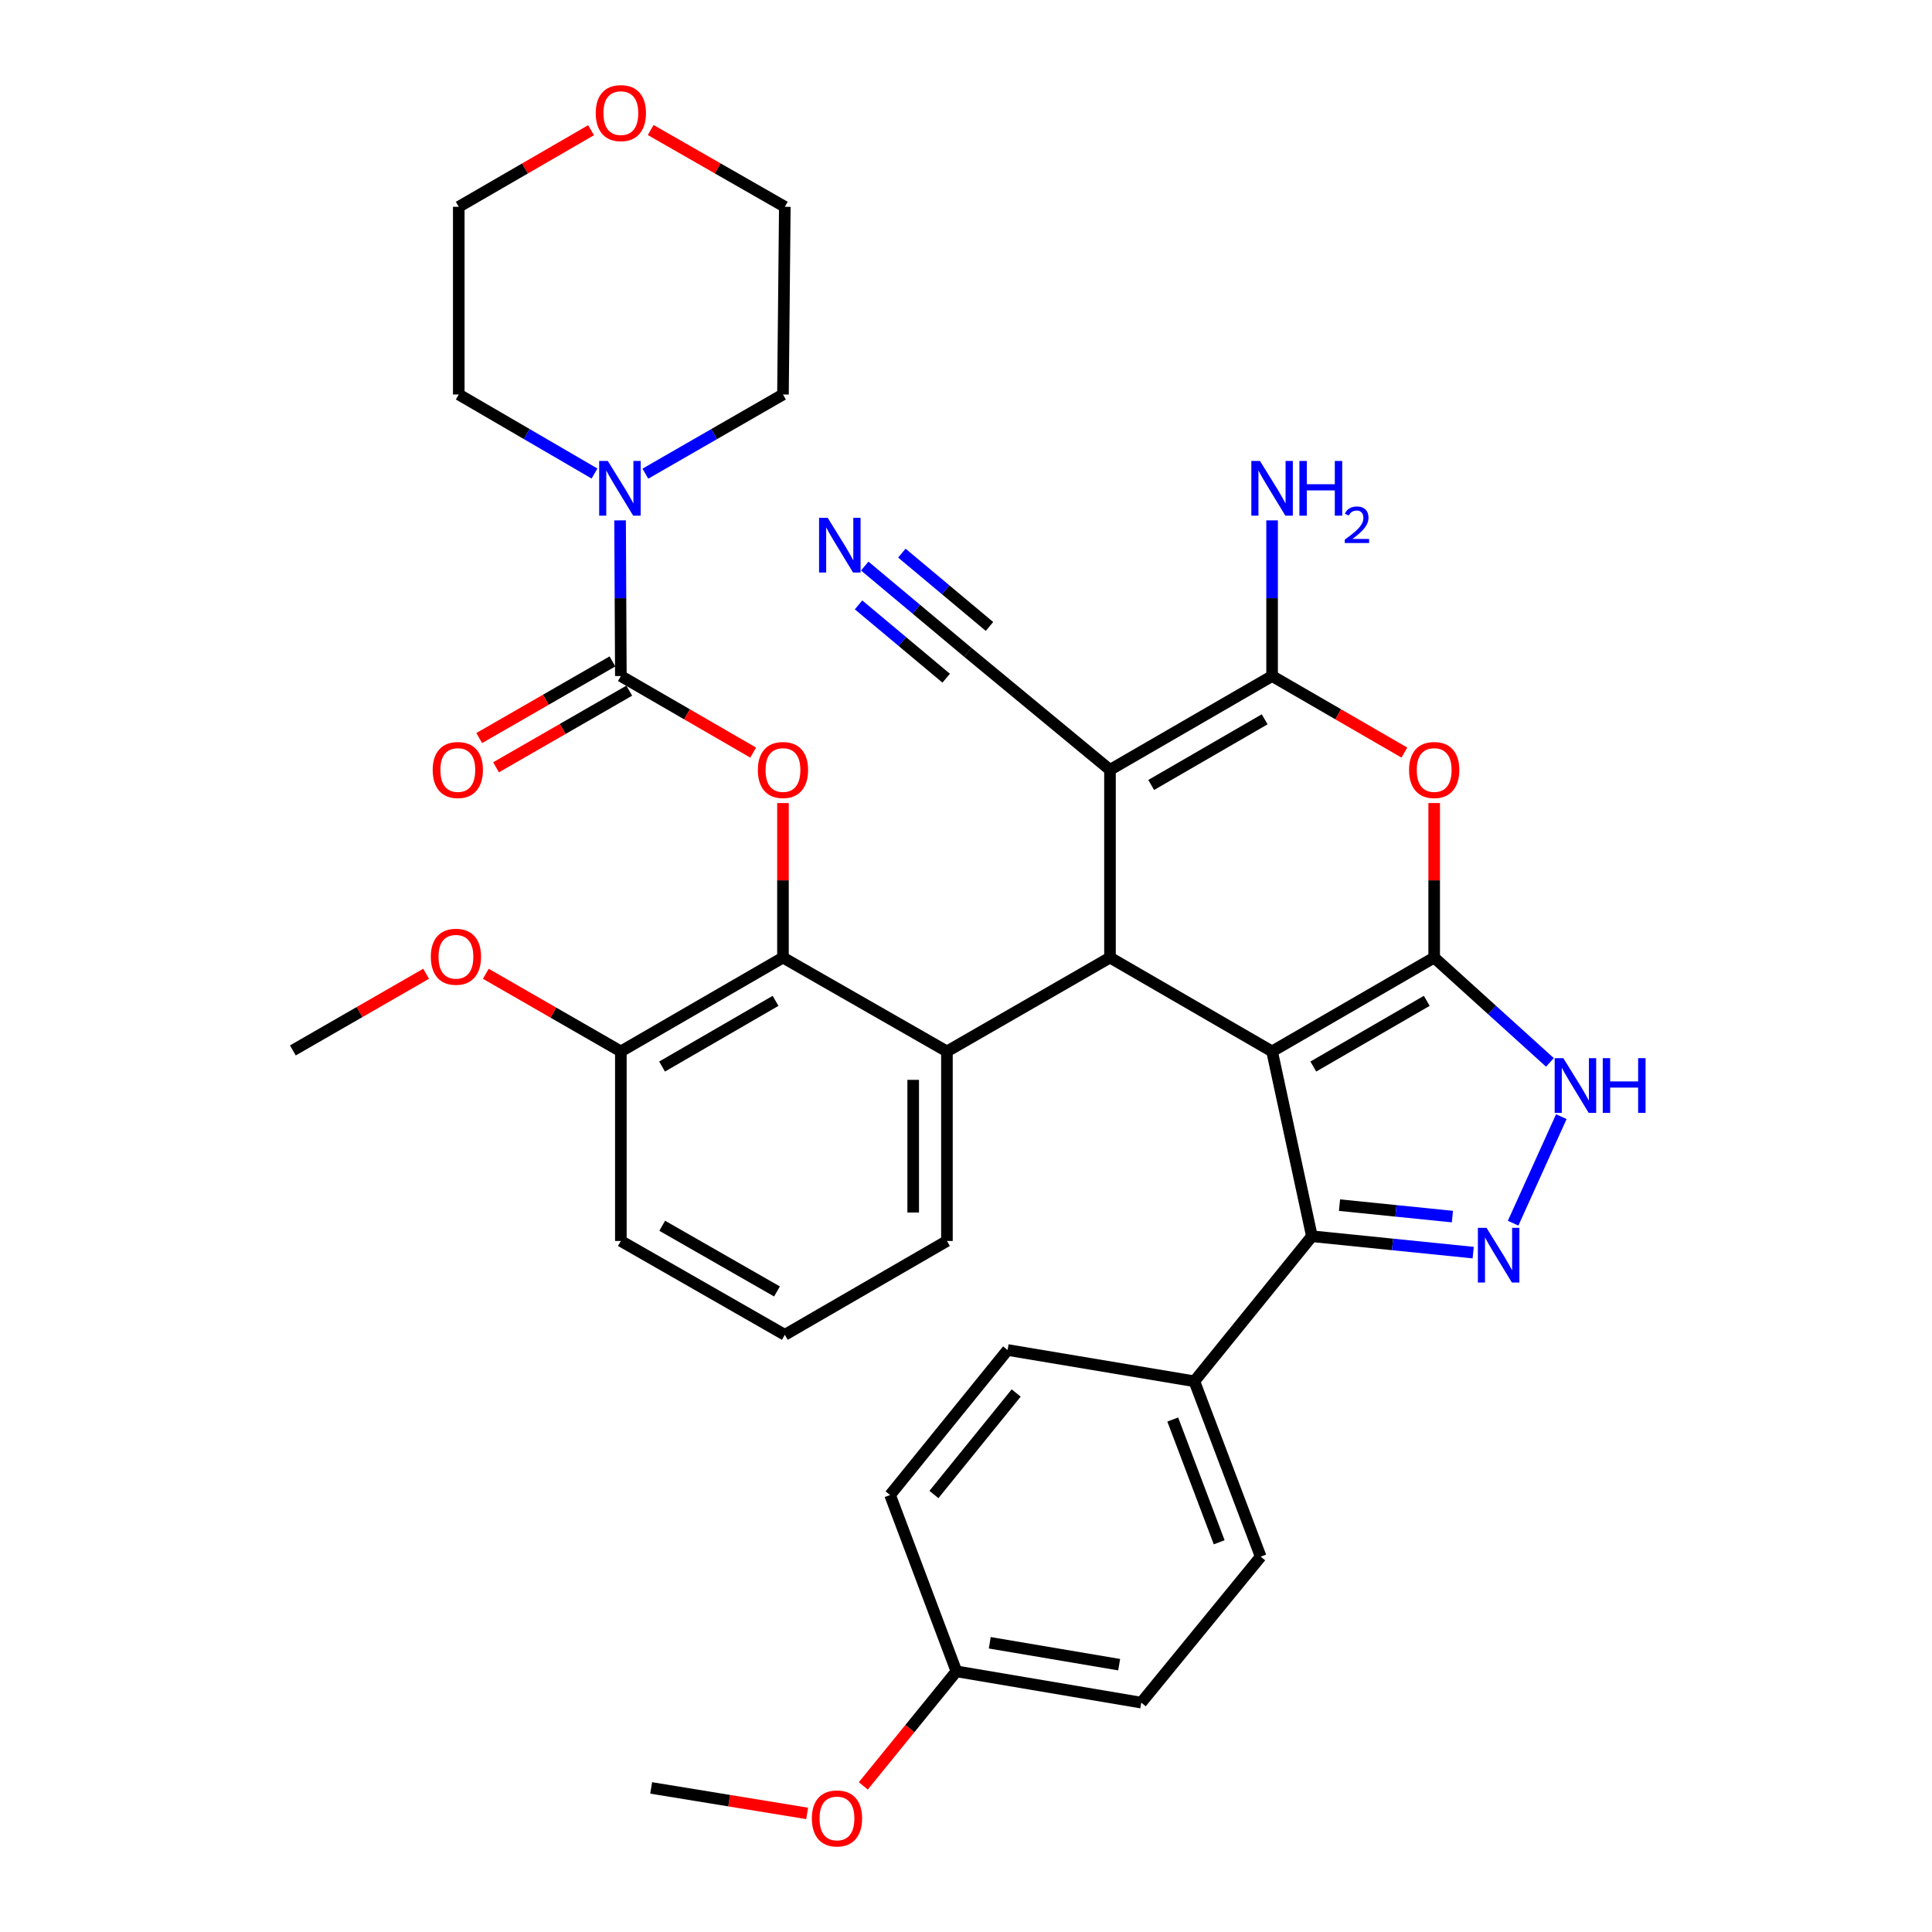 <?xml version='1.0' encoding='iso-8859-1'?>
<svg version='1.1' baseProfile='full'
              xmlns='http://www.w3.org/2000/svg'
                      xmlns:rdkit='http://www.rdkit.org/xml'
                      xmlns:xlink='http://www.w3.org/1999/xlink'
                  xml:space='preserve'
width='1000px' height='1000px' viewBox='0 0 1000 1000'>
<!-- END OF HEADER -->
<rect style='opacity:1.0;fill:#FFFFFF;stroke:none' width='1000' height='1000' x='0' y='0'> </rect>
<path class='bond-0' d='M 658.431,544.213 L 742.329,495.638' style='fill:none;fill-rule:evenodd;stroke:#000000;stroke-width:6px;stroke-linecap:butt;stroke-linejoin:miter;stroke-opacity:1' />
<path class='bond-0' d='M 679.765,552.04 L 738.494,518.037' style='fill:none;fill-rule:evenodd;stroke:#000000;stroke-width:6px;stroke-linecap:butt;stroke-linejoin:miter;stroke-opacity:1' />
<path class='bond-2' d='M 658.431,544.213 L 574.523,495.638' style='fill:none;fill-rule:evenodd;stroke:#000000;stroke-width:6px;stroke-linecap:butt;stroke-linejoin:miter;stroke-opacity:1' />
<path class='bond-5' d='M 658.431,544.213 L 679.036,639.879' style='fill:none;fill-rule:evenodd;stroke:#000000;stroke-width:6px;stroke-linecap:butt;stroke-linejoin:miter;stroke-opacity:1' />
<path class='bond-4' d='M 742.329,495.638 L 742.329,455.648' style='fill:none;fill-rule:evenodd;stroke:#000000;stroke-width:6px;stroke-linecap:butt;stroke-linejoin:miter;stroke-opacity:1' />
<path class='bond-4' d='M 742.329,455.648 L 742.329,415.658' style='fill:none;fill-rule:evenodd;stroke:#FF0000;stroke-width:6px;stroke-linecap:butt;stroke-linejoin:miter;stroke-opacity:1' />
<path class='bond-7' d='M 742.329,495.638 L 772.281,522.768' style='fill:none;fill-rule:evenodd;stroke:#000000;stroke-width:6px;stroke-linecap:butt;stroke-linejoin:miter;stroke-opacity:1' />
<path class='bond-7' d='M 772.281,522.768 L 802.233,549.898' style='fill:none;fill-rule:evenodd;stroke:#0000FF;stroke-width:6px;stroke-linecap:butt;stroke-linejoin:miter;stroke-opacity:1' />
<path class='bond-1' d='M 574.523,398.469 L 574.523,495.638' style='fill:none;fill-rule:evenodd;stroke:#000000;stroke-width:6px;stroke-linecap:butt;stroke-linejoin:miter;stroke-opacity:1' />
<path class='bond-3' d='M 574.523,398.469 L 658.431,349.913' style='fill:none;fill-rule:evenodd;stroke:#000000;stroke-width:6px;stroke-linecap:butt;stroke-linejoin:miter;stroke-opacity:1' />
<path class='bond-3' d='M 595.855,406.3 L 654.591,372.311' style='fill:none;fill-rule:evenodd;stroke:#000000;stroke-width:6px;stroke-linecap:butt;stroke-linejoin:miter;stroke-opacity:1' />
<path class='bond-13' d='M 574.523,398.469 L 500.947,337.641' style='fill:none;fill-rule:evenodd;stroke:#000000;stroke-width:6px;stroke-linecap:butt;stroke-linejoin:miter;stroke-opacity:1' />
<path class='bond-8' d='M 574.523,495.638 L 490.13,544.213' style='fill:none;fill-rule:evenodd;stroke:#000000;stroke-width:6px;stroke-linecap:butt;stroke-linejoin:miter;stroke-opacity:1' />
<path class='bond-18' d='M 658.431,349.913 L 658.431,309.627' style='fill:none;fill-rule:evenodd;stroke:#000000;stroke-width:6px;stroke-linecap:butt;stroke-linejoin:miter;stroke-opacity:1' />
<path class='bond-18' d='M 658.431,309.627 L 658.431,269.342' style='fill:none;fill-rule:evenodd;stroke:#0000FF;stroke-width:6px;stroke-linecap:butt;stroke-linejoin:miter;stroke-opacity:1' />
<path class='bond-37' d='M 658.431,349.913 L 692.668,369.728' style='fill:none;fill-rule:evenodd;stroke:#000000;stroke-width:6px;stroke-linecap:butt;stroke-linejoin:miter;stroke-opacity:1' />
<path class='bond-37' d='M 692.668,369.728 L 726.905,389.542' style='fill:none;fill-rule:evenodd;stroke:#FF0000;stroke-width:6px;stroke-linecap:butt;stroke-linejoin:miter;stroke-opacity:1' />
<path class='bond-6' d='M 679.036,639.879 L 720.78,644.115' style='fill:none;fill-rule:evenodd;stroke:#000000;stroke-width:6px;stroke-linecap:butt;stroke-linejoin:miter;stroke-opacity:1' />
<path class='bond-6' d='M 720.78,644.115 L 762.523,648.351' style='fill:none;fill-rule:evenodd;stroke:#0000FF;stroke-width:6px;stroke-linecap:butt;stroke-linejoin:miter;stroke-opacity:1' />
<path class='bond-6' d='M 693.322,623.777 L 722.543,626.742' style='fill:none;fill-rule:evenodd;stroke:#000000;stroke-width:6px;stroke-linecap:butt;stroke-linejoin:miter;stroke-opacity:1' />
<path class='bond-6' d='M 722.543,626.742 L 751.763,629.707' style='fill:none;fill-rule:evenodd;stroke:#0000FF;stroke-width:6px;stroke-linecap:butt;stroke-linejoin:miter;stroke-opacity:1' />
<path class='bond-15' d='M 679.036,639.879 L 618.199,714.949' style='fill:none;fill-rule:evenodd;stroke:#000000;stroke-width:6px;stroke-linecap:butt;stroke-linejoin:miter;stroke-opacity:1' />
<path class='bond-36' d='M 783.191,633.117 L 808.146,577.976' style='fill:none;fill-rule:evenodd;stroke:#0000FF;stroke-width:6px;stroke-linecap:butt;stroke-linejoin:miter;stroke-opacity:1' />
<path class='bond-10' d='M 490.13,544.213 L 405.262,495.638' style='fill:none;fill-rule:evenodd;stroke:#000000;stroke-width:6px;stroke-linecap:butt;stroke-linejoin:miter;stroke-opacity:1' />
<path class='bond-22' d='M 490.13,544.213 L 490.13,642.324' style='fill:none;fill-rule:evenodd;stroke:#000000;stroke-width:6px;stroke-linecap:butt;stroke-linejoin:miter;stroke-opacity:1' />
<path class='bond-22' d='M 472.667,558.93 L 472.667,627.607' style='fill:none;fill-rule:evenodd;stroke:#000000;stroke-width:6px;stroke-linecap:butt;stroke-linejoin:miter;stroke-opacity:1' />
<path class='bond-9' d='M 321.354,349.913 L 355.596,369.728' style='fill:none;fill-rule:evenodd;stroke:#000000;stroke-width:6px;stroke-linecap:butt;stroke-linejoin:miter;stroke-opacity:1' />
<path class='bond-9' d='M 355.596,369.728 L 389.838,389.543' style='fill:none;fill-rule:evenodd;stroke:#FF0000;stroke-width:6px;stroke-linecap:butt;stroke-linejoin:miter;stroke-opacity:1' />
<path class='bond-12' d='M 321.354,349.913 L 321.153,309.627' style='fill:none;fill-rule:evenodd;stroke:#000000;stroke-width:6px;stroke-linecap:butt;stroke-linejoin:miter;stroke-opacity:1' />
<path class='bond-12' d='M 321.153,309.627 L 320.952,269.342' style='fill:none;fill-rule:evenodd;stroke:#0000FF;stroke-width:6px;stroke-linecap:butt;stroke-linejoin:miter;stroke-opacity:1' />
<path class='bond-16' d='M 317,342.345 L 282.52,362.183' style='fill:none;fill-rule:evenodd;stroke:#000000;stroke-width:6px;stroke-linecap:butt;stroke-linejoin:miter;stroke-opacity:1' />
<path class='bond-16' d='M 282.52,362.183 L 248.041,382.02' style='fill:none;fill-rule:evenodd;stroke:#FF0000;stroke-width:6px;stroke-linecap:butt;stroke-linejoin:miter;stroke-opacity:1' />
<path class='bond-16' d='M 325.708,357.481 L 291.229,377.319' style='fill:none;fill-rule:evenodd;stroke:#000000;stroke-width:6px;stroke-linecap:butt;stroke-linejoin:miter;stroke-opacity:1' />
<path class='bond-16' d='M 291.229,377.319 L 256.749,397.157' style='fill:none;fill-rule:evenodd;stroke:#FF0000;stroke-width:6px;stroke-linecap:butt;stroke-linejoin:miter;stroke-opacity:1' />
<path class='bond-11' d='M 405.262,495.638 L 405.262,455.648' style='fill:none;fill-rule:evenodd;stroke:#000000;stroke-width:6px;stroke-linecap:butt;stroke-linejoin:miter;stroke-opacity:1' />
<path class='bond-11' d='M 405.262,455.648 L 405.262,415.658' style='fill:none;fill-rule:evenodd;stroke:#FF0000;stroke-width:6px;stroke-linecap:butt;stroke-linejoin:miter;stroke-opacity:1' />
<path class='bond-17' d='M 405.262,495.638 L 321.354,544.213' style='fill:none;fill-rule:evenodd;stroke:#000000;stroke-width:6px;stroke-linecap:butt;stroke-linejoin:miter;stroke-opacity:1' />
<path class='bond-17' d='M 401.425,518.037 L 342.689,552.04' style='fill:none;fill-rule:evenodd;stroke:#000000;stroke-width:6px;stroke-linecap:butt;stroke-linejoin:miter;stroke-opacity:1' />
<path class='bond-27' d='M 334.043,245.172 L 369.652,224.679' style='fill:none;fill-rule:evenodd;stroke:#0000FF;stroke-width:6px;stroke-linecap:butt;stroke-linejoin:miter;stroke-opacity:1' />
<path class='bond-27' d='M 369.652,224.679 L 405.262,204.187' style='fill:none;fill-rule:evenodd;stroke:#000000;stroke-width:6px;stroke-linecap:butt;stroke-linejoin:miter;stroke-opacity:1' />
<path class='bond-28' d='M 307.716,245.095 L 272.586,224.641' style='fill:none;fill-rule:evenodd;stroke:#0000FF;stroke-width:6px;stroke-linecap:butt;stroke-linejoin:miter;stroke-opacity:1' />
<path class='bond-28' d='M 272.586,224.641 L 237.456,204.187' style='fill:none;fill-rule:evenodd;stroke:#000000;stroke-width:6px;stroke-linecap:butt;stroke-linejoin:miter;stroke-opacity:1' />
<path class='bond-14' d='M 500.947,337.641 L 474.267,315.316' style='fill:none;fill-rule:evenodd;stroke:#000000;stroke-width:6px;stroke-linecap:butt;stroke-linejoin:miter;stroke-opacity:1' />
<path class='bond-14' d='M 474.267,315.316 L 447.586,292.991' style='fill:none;fill-rule:evenodd;stroke:#0000FF;stroke-width:6px;stroke-linecap:butt;stroke-linejoin:miter;stroke-opacity:1' />
<path class='bond-14' d='M 512.153,324.248 L 489.475,305.272' style='fill:none;fill-rule:evenodd;stroke:#000000;stroke-width:6px;stroke-linecap:butt;stroke-linejoin:miter;stroke-opacity:1' />
<path class='bond-14' d='M 489.475,305.272 L 466.797,286.296' style='fill:none;fill-rule:evenodd;stroke:#0000FF;stroke-width:6px;stroke-linecap:butt;stroke-linejoin:miter;stroke-opacity:1' />
<path class='bond-14' d='M 489.741,351.033 L 467.062,332.057' style='fill:none;fill-rule:evenodd;stroke:#000000;stroke-width:6px;stroke-linecap:butt;stroke-linejoin:miter;stroke-opacity:1' />
<path class='bond-14' d='M 467.062,332.057 L 444.384,313.081' style='fill:none;fill-rule:evenodd;stroke:#0000FF;stroke-width:6px;stroke-linecap:butt;stroke-linejoin:miter;stroke-opacity:1' />
<path class='bond-20' d='M 618.199,714.949 L 652.532,805.716' style='fill:none;fill-rule:evenodd;stroke:#000000;stroke-width:6px;stroke-linecap:butt;stroke-linejoin:miter;stroke-opacity:1' />
<path class='bond-20' d='M 607.016,734.742 L 631.049,798.279' style='fill:none;fill-rule:evenodd;stroke:#000000;stroke-width:6px;stroke-linecap:butt;stroke-linejoin:miter;stroke-opacity:1' />
<path class='bond-21' d='M 618.199,714.949 L 521.534,698.757' style='fill:none;fill-rule:evenodd;stroke:#000000;stroke-width:6px;stroke-linecap:butt;stroke-linejoin:miter;stroke-opacity:1' />
<path class='bond-26' d='M 321.354,544.213 L 286.403,524.118' style='fill:none;fill-rule:evenodd;stroke:#000000;stroke-width:6px;stroke-linecap:butt;stroke-linejoin:miter;stroke-opacity:1' />
<path class='bond-26' d='M 286.403,524.118 L 251.453,504.023' style='fill:none;fill-rule:evenodd;stroke:#FF0000;stroke-width:6px;stroke-linecap:butt;stroke-linejoin:miter;stroke-opacity:1' />
<path class='bond-39' d='M 321.354,544.213 L 321.354,642.324' style='fill:none;fill-rule:evenodd;stroke:#000000;stroke-width:6px;stroke-linecap:butt;stroke-linejoin:miter;stroke-opacity:1' />
<path class='bond-19' d='M 305.93,67.392 L 271.693,87.215' style='fill:none;fill-rule:evenodd;stroke:#FF0000;stroke-width:6px;stroke-linecap:butt;stroke-linejoin:miter;stroke-opacity:1' />
<path class='bond-19' d='M 271.693,87.215 L 237.456,107.037' style='fill:none;fill-rule:evenodd;stroke:#000000;stroke-width:6px;stroke-linecap:butt;stroke-linejoin:miter;stroke-opacity:1' />
<path class='bond-40' d='M 336.799,67.302 L 371.51,87.17' style='fill:none;fill-rule:evenodd;stroke:#FF0000;stroke-width:6px;stroke-linecap:butt;stroke-linejoin:miter;stroke-opacity:1' />
<path class='bond-40' d='M 371.51,87.17 L 406.222,107.037' style='fill:none;fill-rule:evenodd;stroke:#000000;stroke-width:6px;stroke-linecap:butt;stroke-linejoin:miter;stroke-opacity:1' />
<path class='bond-24' d='M 652.532,805.716 L 590.715,881.28' style='fill:none;fill-rule:evenodd;stroke:#000000;stroke-width:6px;stroke-linecap:butt;stroke-linejoin:miter;stroke-opacity:1' />
<path class='bond-25' d='M 521.534,698.757 L 460.705,773.817' style='fill:none;fill-rule:evenodd;stroke:#000000;stroke-width:6px;stroke-linecap:butt;stroke-linejoin:miter;stroke-opacity:1' />
<path class='bond-25' d='M 525.976,721.011 L 483.397,773.553' style='fill:none;fill-rule:evenodd;stroke:#000000;stroke-width:6px;stroke-linecap:butt;stroke-linejoin:miter;stroke-opacity:1' />
<path class='bond-30' d='M 490.13,642.324 L 406.222,690.899' style='fill:none;fill-rule:evenodd;stroke:#000000;stroke-width:6px;stroke-linecap:butt;stroke-linejoin:miter;stroke-opacity:1' />
<path class='bond-23' d='M 495.039,865.089 L 460.705,773.817' style='fill:none;fill-rule:evenodd;stroke:#000000;stroke-width:6px;stroke-linecap:butt;stroke-linejoin:miter;stroke-opacity:1' />
<path class='bond-29' d='M 495.039,865.089 L 470.942,894.728' style='fill:none;fill-rule:evenodd;stroke:#000000;stroke-width:6px;stroke-linecap:butt;stroke-linejoin:miter;stroke-opacity:1' />
<path class='bond-29' d='M 470.942,894.728 L 446.846,924.368' style='fill:none;fill-rule:evenodd;stroke:#FF0000;stroke-width:6px;stroke-linecap:butt;stroke-linejoin:miter;stroke-opacity:1' />
<path class='bond-38' d='M 495.039,865.089 L 590.715,881.28' style='fill:none;fill-rule:evenodd;stroke:#000000;stroke-width:6px;stroke-linecap:butt;stroke-linejoin:miter;stroke-opacity:1' />
<path class='bond-38' d='M 512.304,850.3 L 579.277,861.634' style='fill:none;fill-rule:evenodd;stroke:#000000;stroke-width:6px;stroke-linecap:butt;stroke-linejoin:miter;stroke-opacity:1' />
<path class='bond-34' d='M 220.556,504.015 L 186.072,523.857' style='fill:none;fill-rule:evenodd;stroke:#FF0000;stroke-width:6px;stroke-linecap:butt;stroke-linejoin:miter;stroke-opacity:1' />
<path class='bond-34' d='M 186.072,523.857 L 151.588,543.699' style='fill:none;fill-rule:evenodd;stroke:#000000;stroke-width:6px;stroke-linecap:butt;stroke-linejoin:miter;stroke-opacity:1' />
<path class='bond-33' d='M 405.262,204.187 L 406.222,107.037' style='fill:none;fill-rule:evenodd;stroke:#000000;stroke-width:6px;stroke-linecap:butt;stroke-linejoin:miter;stroke-opacity:1' />
<path class='bond-32' d='M 237.456,204.187 L 237.456,107.037' style='fill:none;fill-rule:evenodd;stroke:#000000;stroke-width:6px;stroke-linecap:butt;stroke-linejoin:miter;stroke-opacity:1' />
<path class='bond-35' d='M 417.775,938.616 L 377.408,932.019' style='fill:none;fill-rule:evenodd;stroke:#FF0000;stroke-width:6px;stroke-linecap:butt;stroke-linejoin:miter;stroke-opacity:1' />
<path class='bond-35' d='M 377.408,932.019 L 337.041,925.422' style='fill:none;fill-rule:evenodd;stroke:#000000;stroke-width:6px;stroke-linecap:butt;stroke-linejoin:miter;stroke-opacity:1' />
<path class='bond-31' d='M 406.222,690.899 L 321.354,642.324' style='fill:none;fill-rule:evenodd;stroke:#000000;stroke-width:6px;stroke-linecap:butt;stroke-linejoin:miter;stroke-opacity:1' />
<path class='bond-31' d='M 402.166,668.457 L 342.759,634.455' style='fill:none;fill-rule:evenodd;stroke:#000000;stroke-width:6px;stroke-linecap:butt;stroke-linejoin:miter;stroke-opacity:1' />
<path  class='atom-5' d='M 729.329 398.549
Q 729.329 391.749, 732.689 387.949
Q 736.049 384.149, 742.329 384.149
Q 748.609 384.149, 751.969 387.949
Q 755.329 391.749, 755.329 398.549
Q 755.329 405.429, 751.929 409.349
Q 748.529 413.229, 742.329 413.229
Q 736.089 413.229, 732.689 409.349
Q 729.329 405.469, 729.329 398.549
M 742.329 410.029
Q 746.649 410.029, 748.969 407.149
Q 751.329 404.229, 751.329 398.549
Q 751.329 392.989, 748.969 390.189
Q 746.649 387.349, 742.329 387.349
Q 738.009 387.349, 735.649 390.149
Q 733.329 392.949, 733.329 398.549
Q 733.329 404.269, 735.649 407.149
Q 738.009 410.029, 742.329 410.029
' fill='#FF0000'/>
<path  class='atom-7' d='M 769.432 635.527
L 778.712 650.527
Q 779.632 652.007, 781.112 654.687
Q 782.592 657.367, 782.672 657.527
L 782.672 635.527
L 786.432 635.527
L 786.432 663.847
L 782.552 663.847
L 772.592 647.447
Q 771.432 645.527, 770.192 643.327
Q 768.992 641.127, 768.632 640.447
L 768.632 663.847
L 764.952 663.847
L 764.952 635.527
L 769.432 635.527
' fill='#0000FF'/>
<path  class='atom-8' d='M 809.179 547.7
L 818.459 562.7
Q 819.379 564.18, 820.859 566.86
Q 822.339 569.54, 822.419 569.7
L 822.419 547.7
L 826.179 547.7
L 826.179 576.02
L 822.299 576.02
L 812.339 559.62
Q 811.179 557.7, 809.939 555.5
Q 808.739 553.3, 808.379 552.62
L 808.379 576.02
L 804.699 576.02
L 804.699 547.7
L 809.179 547.7
' fill='#0000FF'/>
<path  class='atom-8' d='M 829.579 547.7
L 833.419 547.7
L 833.419 559.74
L 847.899 559.74
L 847.899 547.7
L 851.739 547.7
L 851.739 576.02
L 847.899 576.02
L 847.899 562.94
L 833.419 562.94
L 833.419 576.02
L 829.579 576.02
L 829.579 547.7
' fill='#0000FF'/>
<path  class='atom-12' d='M 392.262 398.549
Q 392.262 391.749, 395.622 387.949
Q 398.982 384.149, 405.262 384.149
Q 411.542 384.149, 414.902 387.949
Q 418.262 391.749, 418.262 398.549
Q 418.262 405.429, 414.862 409.349
Q 411.462 413.229, 405.262 413.229
Q 399.022 413.229, 395.622 409.349
Q 392.262 405.469, 392.262 398.549
M 405.262 410.029
Q 409.582 410.029, 411.902 407.149
Q 414.262 404.229, 414.262 398.549
Q 414.262 392.989, 411.902 390.189
Q 409.582 387.349, 405.262 387.349
Q 400.942 387.349, 398.582 390.149
Q 396.262 392.949, 396.262 398.549
Q 396.262 404.269, 398.582 407.149
Q 400.942 410.029, 405.262 410.029
' fill='#FF0000'/>
<path  class='atom-13' d='M 314.609 238.593
L 323.889 253.593
Q 324.809 255.073, 326.289 257.753
Q 327.769 260.433, 327.849 260.593
L 327.849 238.593
L 331.609 238.593
L 331.609 266.913
L 327.729 266.913
L 317.769 250.513
Q 316.609 248.593, 315.369 246.393
Q 314.169 244.193, 313.809 243.513
L 313.809 266.913
L 310.129 266.913
L 310.129 238.593
L 314.609 238.593
' fill='#0000FF'/>
<path  class='atom-15' d='M 428.426 268.037
L 437.706 283.037
Q 438.626 284.517, 440.106 287.197
Q 441.586 289.877, 441.666 290.037
L 441.666 268.037
L 445.426 268.037
L 445.426 296.357
L 441.546 296.357
L 431.586 279.957
Q 430.426 278.037, 429.186 275.837
Q 427.986 273.637, 427.626 272.957
L 427.626 296.357
L 423.946 296.357
L 423.946 268.037
L 428.426 268.037
' fill='#0000FF'/>
<path  class='atom-17' d='M 223.961 398.549
Q 223.961 391.749, 227.321 387.949
Q 230.681 384.149, 236.961 384.149
Q 243.241 384.149, 246.601 387.949
Q 249.961 391.749, 249.961 398.549
Q 249.961 405.429, 246.561 409.349
Q 243.161 413.229, 236.961 413.229
Q 230.721 413.229, 227.321 409.349
Q 223.961 405.469, 223.961 398.549
M 236.961 410.029
Q 241.281 410.029, 243.601 407.149
Q 245.961 404.229, 245.961 398.549
Q 245.961 392.989, 243.601 390.189
Q 241.281 387.349, 236.961 387.349
Q 232.641 387.349, 230.281 390.149
Q 227.961 392.949, 227.961 398.549
Q 227.961 404.269, 230.281 407.149
Q 232.641 410.029, 236.961 410.029
' fill='#FF0000'/>
<path  class='atom-19' d='M 652.171 238.593
L 661.451 253.593
Q 662.371 255.073, 663.851 257.753
Q 665.331 260.433, 665.411 260.593
L 665.411 238.593
L 669.171 238.593
L 669.171 266.913
L 665.291 266.913
L 655.331 250.513
Q 654.171 248.593, 652.931 246.393
Q 651.731 244.193, 651.371 243.513
L 651.371 266.913
L 647.691 266.913
L 647.691 238.593
L 652.171 238.593
' fill='#0000FF'/>
<path  class='atom-19' d='M 672.571 238.593
L 676.411 238.593
L 676.411 250.633
L 690.891 250.633
L 690.891 238.593
L 694.731 238.593
L 694.731 266.913
L 690.891 266.913
L 690.891 253.833
L 676.411 253.833
L 676.411 266.913
L 672.571 266.913
L 672.571 238.593
' fill='#0000FF'/>
<path  class='atom-19' d='M 696.103 265.919
Q 696.79 264.15, 698.427 263.174
Q 700.063 262.17, 702.334 262.17
Q 705.159 262.17, 706.743 263.702
Q 708.327 265.233, 708.327 267.952
Q 708.327 270.724, 706.267 273.311
Q 704.235 275.898, 700.011 278.961
L 708.643 278.961
L 708.643 281.073
L 696.051 281.073
L 696.051 279.304
Q 699.535 276.822, 701.595 274.974
Q 703.68 273.126, 704.683 271.463
Q 705.687 269.8, 705.687 268.084
Q 705.687 266.289, 704.789 265.286
Q 703.891 264.282, 702.334 264.282
Q 700.829 264.282, 699.826 264.89
Q 698.823 265.497, 698.11 266.843
L 696.103 265.919
' fill='#0000FF'/>
<path  class='atom-20' d='M 308.354 58.542
Q 308.354 51.742, 311.714 47.942
Q 315.074 44.142, 321.354 44.142
Q 327.634 44.142, 330.994 47.942
Q 334.354 51.742, 334.354 58.542
Q 334.354 65.422, 330.954 69.342
Q 327.554 73.222, 321.354 73.222
Q 315.114 73.222, 311.714 69.342
Q 308.354 65.462, 308.354 58.542
M 321.354 70.022
Q 325.674 70.022, 327.994 67.142
Q 330.354 64.222, 330.354 58.542
Q 330.354 52.982, 327.994 50.182
Q 325.674 47.342, 321.354 47.342
Q 317.034 47.342, 314.674 50.142
Q 312.354 52.942, 312.354 58.542
Q 312.354 64.262, 314.674 67.142
Q 317.034 70.022, 321.354 70.022
' fill='#FF0000'/>
<path  class='atom-27' d='M 222.991 495.214
Q 222.991 488.414, 226.351 484.614
Q 229.711 480.814, 235.991 480.814
Q 242.271 480.814, 245.631 484.614
Q 248.991 488.414, 248.991 495.214
Q 248.991 502.094, 245.591 506.014
Q 242.191 509.894, 235.991 509.894
Q 229.751 509.894, 226.351 506.014
Q 222.991 502.134, 222.991 495.214
M 235.991 506.694
Q 240.311 506.694, 242.631 503.814
Q 244.991 500.894, 244.991 495.214
Q 244.991 489.654, 242.631 486.854
Q 240.311 484.014, 235.991 484.014
Q 231.671 484.014, 229.311 486.814
Q 226.991 489.614, 226.991 495.214
Q 226.991 500.934, 229.311 503.814
Q 231.671 506.694, 235.991 506.694
' fill='#FF0000'/>
<path  class='atom-30' d='M 420.212 941.218
Q 420.212 934.418, 423.572 930.618
Q 426.932 926.818, 433.212 926.818
Q 439.492 926.818, 442.852 930.618
Q 446.212 934.418, 446.212 941.218
Q 446.212 948.098, 442.812 952.018
Q 439.412 955.898, 433.212 955.898
Q 426.972 955.898, 423.572 952.018
Q 420.212 948.138, 420.212 941.218
M 433.212 952.698
Q 437.532 952.698, 439.852 949.818
Q 442.212 946.898, 442.212 941.218
Q 442.212 935.658, 439.852 932.858
Q 437.532 930.018, 433.212 930.018
Q 428.892 930.018, 426.532 932.818
Q 424.212 935.618, 424.212 941.218
Q 424.212 946.938, 426.532 949.818
Q 428.892 952.698, 433.212 952.698
' fill='#FF0000'/>
</svg>
